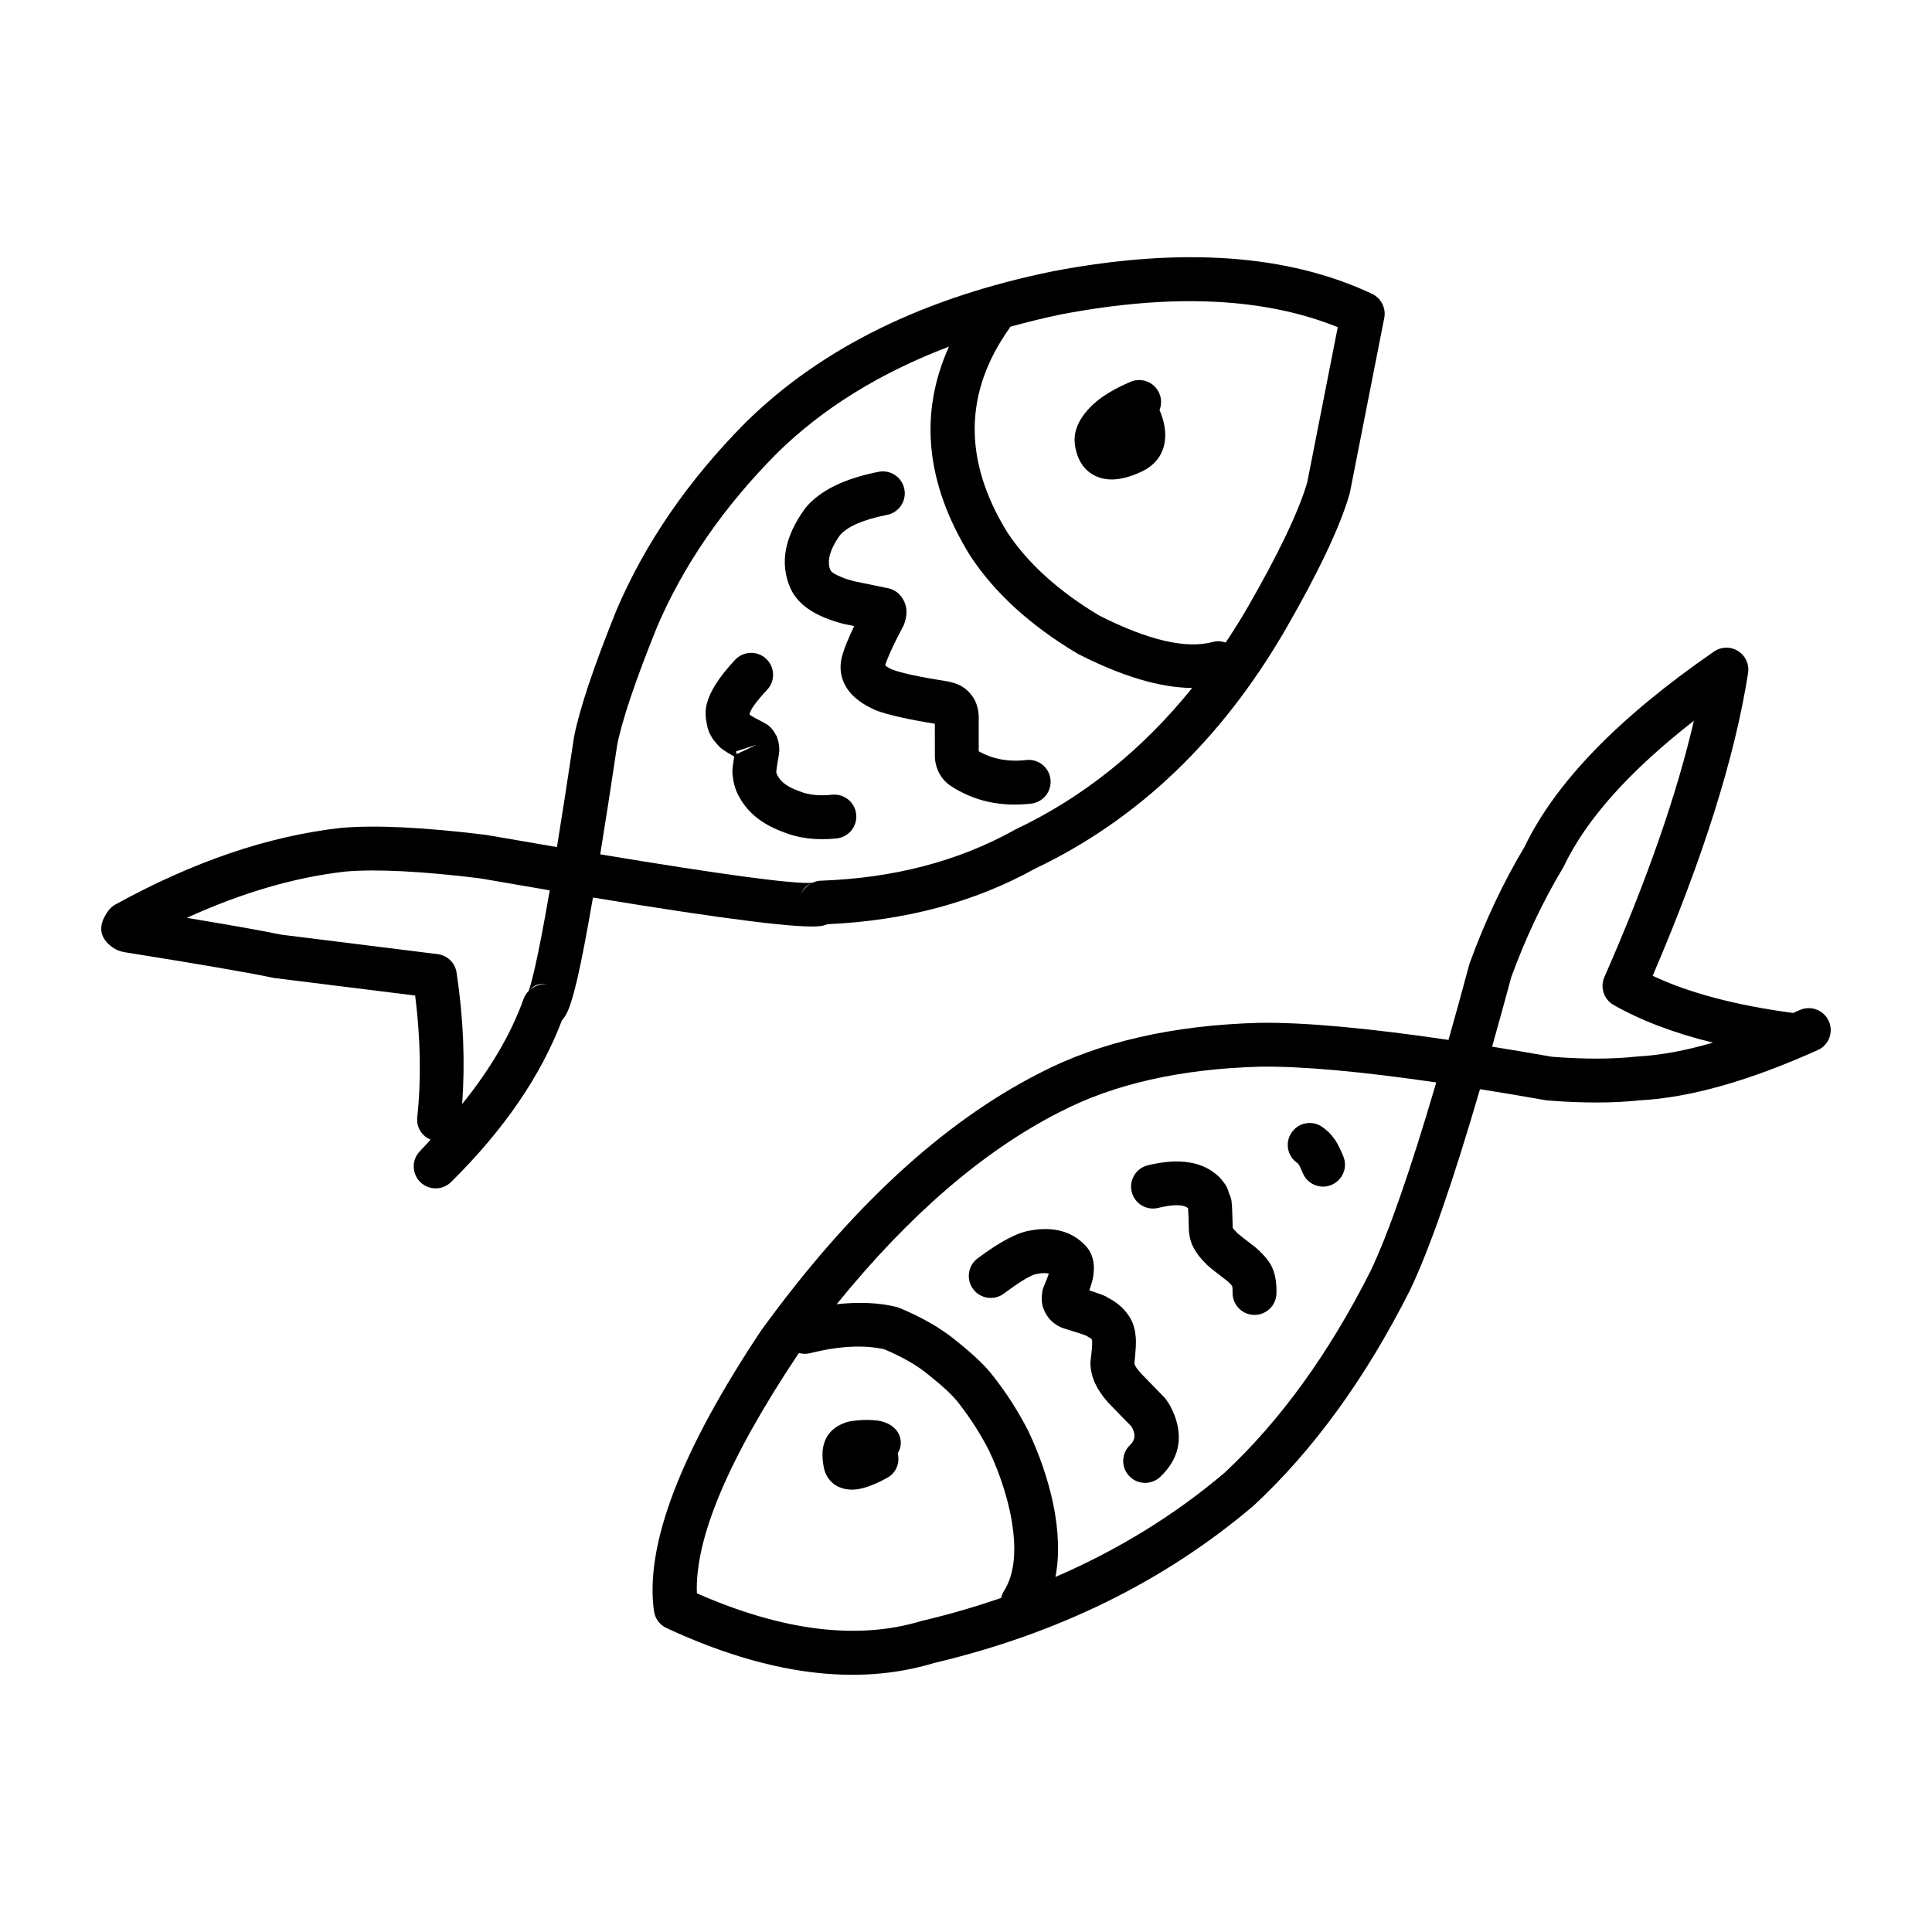<?xml version="1.0" encoding="UTF-8"?>
<!-- Uploaded to: SVG Repo, www.svgrepo.com, Generator: SVG Repo Mixer Tools -->
<svg fill="#000000" width="800px" height="800px" version="1.1" viewBox="144 144 512 512" xmlns="http://www.w3.org/2000/svg">
 <g>
  <path d="m484.54 311.05 0.004-0.016c8.809-15.246 14.496-27.238 17.062-35.969l0.133-0.523 9.102-46.285c0.512-2.609-0.816-5.238-3.223-6.379-22.23-10.48-50.387-12.48-84.461-6.012l-0.074 0.012c-34.238 6.973-61.371 20.301-81.379 39.988l-0.051 0.039c-15.238 15.344-26.672 31.965-34.312 49.863l-0.043 0.117c-6.023 14.945-9.746 26.09-11.172 33.418l-0.043 0.258c-1.633 10.949-3.125 20.566-4.488 28.926-5.832-0.988-12.035-2.055-18.609-3.203l-0.297-0.043c-16.402-2.012-29.137-2.629-38.195-1.852l-0.148 0.016c-19.152 2.137-39.074 8.906-59.754 20.293-0.758 0.414-1.406 0.988-1.91 1.684-2.805 3.871-2.43 7.098 1.125 9.672 0.895 0.645 1.934 1.07 3.141 1.277l0.051 0.008c19.938 3.188 33.027 5.445 39.305 6.773l0.488 0.086 37.23 4.633c1.418 11.324 1.645 22.117 0.551 32.301-0.281 2.606 1.246 4.918 3.543 5.894-0.949 0.98-1.75 1.969-2.746 2.957-2.289 2.254-2.309 5.938-0.051 8.223 2.254 2.281 5.934 2.301 8.215 0.047 14.102-13.922 23.812-28.215 29.379-42.84 0.48-0.551 0.914-1.195 1.32-1.973 0.832-1.66 1.762-4.715 2.793-9.18 1.152-4.996 2.523-12.199 4.113-21.406 35.168 5.793 55.324 8.312 60.367 7.551 0.684-0.102 1.285-0.281 1.852-0.488 20.52-0.918 38.848-5.797 54.945-14.711 27.203-12.965 49.273-34.012 66.238-63.156zm13.98-80.344-8.109 41.219c-2.332 7.836-7.641 18.93-15.926 33.293l0.004-0.012c-1.82 3.133-3.723 6.141-5.668 9.074-1.059-0.344-2.176-0.488-3.32-0.176-7.098 1.949-17.16-0.383-30.184-6.973-10.754-6.438-18.879-13.777-24.359-22.031-11.73-19.043-11.539-37.098 0.59-54.168 0.078-0.102 0.09-0.23 0.156-0.336 4.414-1.215 8.93-2.34 13.633-3.305 29.492-5.602 53.832-4.406 73.184 3.414zm-208.98 174.26c-1.855-0.426-3.668 0.164-5.027 1.328 1.105-1.367 2.762-1.848 5.027-1.328zm-3.836-4.305c-0.688 2.973-1.215 4.926-1.617 5.969-0.562 0.582-1.031 1.25-1.32 2.055-3.336 9.379-8.859 18.676-16.285 27.895 0.793-11.07 0.355-22.656-1.484-34.832-0.383-2.574-2.445-4.574-5.027-4.894l-41.484-5.164c-4.773-1-13.113-2.488-24.992-4.453 14.523-6.621 28.562-10.746 42.082-12.27 8.223-0.699 20.082-0.098 35.57 1.793 6.535 1.141 12.707 2.199 18.543 3.188-1.543 8.926-2.883 15.902-3.984 20.715zm73.141-22.461c-1.301 0.723-2.332 1.883-2.766 3.379 0.508-1.762 1.453-2.871 2.766-3.379zm53.953-14.215c-14.898 8.273-32.008 12.742-51.344 13.41-0.766 0.027-1.484 0.246-2.16 0.551-4.762 0.41-23.504-2.098-56.227-7.535 1.363-8.395 2.859-18.027 4.492-28.957 1.289-6.594 4.793-16.977 10.496-31.145 7.055-16.523 17.672-31.93 31.855-46.203l-0.055 0.047c12.191-11.996 27.445-21.379 45.629-28.289-7.988 17.746-6.223 36.215 5.625 55.41l0.102 0.156c6.484 9.797 15.918 18.387 28.301 25.762l0.336 0.191c11.586 5.891 21.609 8.859 30.09 8.941-13.219 16.387-28.793 28.93-46.812 37.484z"/>
  <path d="m418.44 374.15c-0.043 0.02-0.082 0.043-0.121 0.062-0.07 0.031-0.137 0.07-0.207 0.105z"/>
  <path d="m434.23 250.73-0.086 0.078 0.094-0.082z"/>
  <path d="m433.59 251.25 0.043-0.027 0.508-0.418z"/>
  <path d="m433.56 251.29c-1.832 1.758-3.125 3.508-3.902 5.25-0.738 1.703-1.012 3.387-0.82 5.074 0.117 1.047 0.34 2.023 0.645 2.914 1.141 3.258 3.293 5.324 6.469 6.211l0.262 0.062c0.66 0.156 1.352 0.242 2.07 0.262 2.394 0.066 5.144-0.621 8.25-2.078l-0.004 0.008c0.516-0.242 1.004-0.508 1.461-0.801 2.934-1.887 4.523-4.559 4.777-8.027 0.168-2.242-0.305-4.699-1.426-7.383-0.016-0.035-0.051-0.055-0.062-0.094 0.551-1.383 0.582-2.977-0.055-4.449-1.27-2.953-4.68-4.316-7.637-3.047-4.34 1.855-7.656 3.867-9.953 6.043z"/>
  <path d="m367.24 317.62 0.008-0.039 0.016-0.035z"/>
  <path d="m362.66 307.72-0.047-0.027-0.047-0.012z"/>
  <path d="m422.39 350.52c-0.367-3.188-3.258-5.473-6.434-5.106-4.789 0.547-8.961-0.27-12.586-2.32v-9.086l-0.004-0.301c-0.023-0.391-0.062-0.766-0.113-1.141-0.328-2.25-1.277-4.039-2.766-5.434-0.746-0.746-1.664-1.383-2.824-1.832-0.625-0.242-1.344-0.457-2.16-0.645l-0.418-0.082c-7.199-1.133-12.051-2.172-14.594-3.121-0.926-0.426-1.531-0.789-1.918-1.113 0.688-2.207 2.25-5.613 4.738-10.309 0.133-0.246 0.246-0.508 0.34-0.773 1.023-2.887 0.684-5.356-1.02-7.398-0.84-1.016-2.004-1.715-3.301-1.977l-9.027-1.859c-1.199-0.305-2.273-0.652-3.211-1.043l-0.098-0.047c-1.719-0.688-2.688-1.301-2.918-1.836-1.02-2.383-0.168-5.465 2.5-9.246 2.066-2.363 6.219-4.168 12.512-5.406 3.148-0.621 5.199-3.684 4.574-6.832-0.613-3.152-3.68-5.199-6.824-4.582-9.078 1.789-15.508 4.945-19.297 9.473l-0.254 0.328c-5.379 7.453-6.668 14.41-3.891 20.879l0.012 0.023c1.5 3.445 4.574 6.102 9.211 7.973 1.504 0.633 3.148 1.176 4.953 1.629l0.242 0.051 2.562 0.531c-1.504 3.117-2.574 5.711-3.133 7.664-0.117 0.395-0.215 0.793-0.285 1.188-0.41 2.144-0.188 4.16 0.641 6.059 0.336 0.766 0.762 1.5 1.289 2.195 1.52 2.016 3.867 3.723 7.031 5.133l0.281 0.117c3.047 1.164 8.289 2.344 15.539 3.527l0.012 8.789 0.043 0.742c0.004 0.07 0.012 0.133 0.031 0.199l-0.004 0.004c0.379 2.547 1.496 4.609 3.356 6.176l0.516 0.391c6.254 4.184 13.453 5.801 21.586 4.863 3.191-0.371 5.477-3.254 5.109-6.445z"/>
  <path d="m367.62 324.86-0.016-0.031v-0.008z"/>
  <path d="m400.29 326.88c0.078 0.07 0.117 0.184 0.195 0.25 0.133 0.137 0.301 0.238 0.418 0.375z"/>
  <path d="m334.49 341.73c-0.188-0.172-0.324-0.395-0.5-0.582-0.082-0.102-0.23-0.203-0.309-0.312z"/>
  <path d="m331.21 335.28c-0.031-0.09-0.02-0.188-0.035-0.277-0.02-0.098-0.055-0.176-0.07-0.27z"/>
  <path d="m370.9 359.81c-0.324-3.195-3.168-5.519-6.363-5.199-3.394 0.344-6.231 0.055-8.492-0.848l-0.246-0.098c-2.848-0.992-4.715-2.297-5.609-3.902l-0.102-0.16c-0.223-0.367-0.344-0.715-0.363-1.043v-0.023c0.039-0.652 0.27-2.176 0.699-4.648l0.09-0.773c0.004-0.156 0.016-0.309 0.004-0.465 0.012-1.125-0.207-2.133-0.535-3.062l0.039-0.012c-0.023-0.086-0.094-0.164-0.121-0.246-0.059-0.145-0.082-0.309-0.152-0.445l-0.062 0.031c-0.469-1.012-1.145-1.957-2.176-2.746-0.281-0.219-0.586-0.41-0.906-0.566-2.066-1.055-3.312-1.762-3.941-2.195-0.012-0.043-0.012-0.055-0.016-0.102l-0.02-0.082c0.277-1.246 1.816-3.371 4.676-6.422 2.195-2.344 2.078-6.019-0.262-8.215-2.344-2.199-6.023-2.078-8.223 0.262-4.531 4.832-7.09 9.012-7.691 12.555-0.211 1.25-0.176 2.449 0.043 3.606 0.129 0.918 0.305 1.797 0.586 2.582 0.508 1.406 1.289 2.57 2.234 3.562 0.363 0.434 0.738 0.855 1.254 1.254 0.699 0.547 1.891 1.266 3.32 2.059-0.262 1.652-0.449 3.031-0.477 3.812-0.012 0.547 0.043 1.012 0.121 1.477 0.191 2.031 0.801 3.965 1.91 5.805 2.309 4.062 6.203 7.066 11.695 9.027 4.012 1.598 8.641 2.133 13.895 1.602 3.188-0.336 5.519-3.188 5.191-6.379zm-28.305-26.484-0.004 0.004v-0.012zm1.895 8.039-5.219 2.461c-0.031-0.07-0.07-0.148-0.098-0.219-0.07-0.18-0.098-0.328-0.133-0.48zm5.223 7.289v-0.016 0.02z"/>
  <path d="m351.96 364.64c-0.051-0.02-0.098-0.051-0.145-0.062-0.039-0.016-0.074-0.023-0.113-0.035z"/>
  <path d="m340.15 355.62c-0.012-0.016-0.016-0.043-0.023-0.062-0.02-0.035-0.055-0.066-0.078-0.102z"/>
  <path d="m338.24 350.14c-0.023-0.117-0.012-0.27-0.023-0.395-0.016-0.145-0.078-0.281-0.082-0.422z"/>
  <path d="m391.21 584.8 0.363-0.098c-0.004 0-0.016 0.004-0.02 0.008-0.117 0.02-0.23 0.059-0.344 0.09z"/>
  <path d="m419.44 428.4 0.012-0.004 0.043-0.023z"/>
  <path d="m476.05 543.16 0.203-0.176c15.809-14.691 29.59-33.656 41.324-56.902l0.059-0.109c5.141-10.715 11.34-28.539 18.578-53.332 5.539 0.887 11.262 1.832 17.387 2.922l0.547 0.07c9.328 0.746 17.594 0.723 24.809-0.07l-0.324 0.031c13.195-0.695 28.898-5.133 47.09-13.312 2.934-1.312 4.242-4.754 2.926-7.684-1.324-2.926-4.754-4.234-7.684-2.922-0.613 0.27-1.188 0.512-1.785 0.773-15.18-2.031-27.582-5.312-37.207-9.852 13.305-31.02 21.777-57.805 25.289-80.246 0.355-2.297-0.684-4.586-2.652-5.82s-4.477-1.18-6.394 0.141c-25.383 17.527-42.145 34.844-50.293 51.949l0.262-0.488c-5.769 9.633-10.656 19.977-14.672 31.031l-0.156 0.484c-1.898 7.106-3.719 13.652-5.492 19.941-21.391-3.152-38.125-4.68-50.008-4.531h-0.082c-22.977 0.629-42.414 5.074-58.316 13.348-25.605 13.047-50.125 35.676-73.555 67.922l-0.137 0.191c-21.426 32.137-30.906 56.957-28.457 74.461 0.277 1.953 1.52 3.637 3.316 4.469 26.734 12.414 50.383 15.5 70.934 9.258 32.777-7.75 60.953-21.598 84.492-41.547zm68.445-140.19c3.75-10.301 8.297-19.93 13.652-28.875l0.266-0.484c5.945-12.488 17.496-25.363 34.484-38.594-4.555 19.609-12.418 42.219-23.719 67.922-1.195 2.723-0.145 5.918 2.445 7.387 7.234 4.121 16.02 7.449 26.328 9.988-7.305 2.121-13.953 3.352-19.938 3.664l-0.32 0.027c-6.441 0.699-13.918 0.715-22.422 0.047-5.535-0.98-10.77-1.855-15.848-2.676 1.648-5.836 3.32-11.898 5.07-18.406zm-119.73 35.766 0.051-0.02c14.309-7.441 32.035-11.453 53.191-12.039 11.02-0.141 26.629 1.273 46.613 4.18-6.832 23.309-12.676 40.074-17.453 50.066-11.074 21.91-23.98 39.715-38.711 53.43-13.309 11.262-28.242 20.422-44.754 27.555 1.094-5.644 0.898-12.18-0.645-19.641l-0.02-0.066c-1.41-6.438-3.562-12.707-6.449-18.809l-0.078-0.16c-2.641-5.168-5.731-10.012-9.289-14.531-2.012-2.664-5.359-5.848-10.023-9.543-3.871-3.188-8.809-6.027-14.82-8.531-0.277-0.113-0.562-0.207-0.84-0.277-4.703-1.164-10.008-1.336-15.805-0.727 19.109-23.566 38.781-40.574 59.031-50.887zm-36.574 134.84c-16.93 5.141-36.785 2.648-59.512-7.324-0.543-14.527 8.266-35.531 26.676-63.164 0.121-0.184 0.262-0.34 0.395-0.523 0.891 0.223 1.82 0.305 2.773 0.07 7.883-1.957 14.477-2.289 19.844-1.055 4.719 2.004 8.57 4.188 11.453 6.562l0.082 0.07c3.961 3.133 6.652 5.648 8.09 7.551l0.074 0.094c3.074 3.918 5.769 8.129 8.059 12.613 2.481 5.262 4.328 10.652 5.543 16.184 1.949 9.402 1.371 16.453-1.723 21.164-0.34 0.523-0.508 1.102-0.668 1.672-6.688 2.289-13.57 4.316-20.727 5.996z"/>
  <path d="m397.11 499.09c0.039 0.023 0.055 0.043 0.09 0.07l0.004 0.004z"/>
  <path d="m407.2 508.66 0.027 0.039 0.051 0.055z"/>
  <path d="m381.91 529.13c0.297-0.527 0.582-1.066 0.703-1.699 0.613-3.144-1.434-6.195-5.852-6.934-2.273-0.289-4.766-0.277-7.606 0.199-0.309 0.051-0.605 0.129-0.848 0.211h-0.016l-0.051 0.027c-3.711 1.246-5.777 3.699-6.215 7.348l-0.031 0.336c-0.09 1.41 0.035 2.934 0.383 4.547l0.211 0.762c0.898 2.496 2.652 4.043 5.269 4.644l0.148 0.031c0.969 0.195 1.996 0.219 3.09 0.078 2.148-0.277 4.84-1.293 8.055-3.055 2.379-1.297 3.383-3.992 2.758-6.496z"/>
  <path d="m376.75 520.5c0.012 0.004 0.012 0.004 0.016 0 0.414 0.055 0.879 0.035 1.266 0.113z"/>
  <path d="m431.58 473.99 0.02 0.023 0.027 0.027z"/>
  <path d="m433.83 481.54c-0.004 0.07-0.016 0.145-0.031 0.211 0.004 0.023 0.004 0.043 0 0.062z"/>
  <path d="m417.09 470.1 0.004-0.004c-0.012 0-0.031 0.008-0.051 0.012l0.305-0.047c-0.09 0.016-0.168 0.027-0.258 0.039z"/>
  <path d="m434.31 510.78c-0.012-0.027-0.02-0.062-0.031-0.082-0.016-0.035-0.043-0.078-0.062-0.109z"/>
  <path d="m421.13 492.14c-0.062-0.094-0.074-0.215-0.129-0.316-0.051-0.098-0.137-0.156-0.176-0.254z"/>
  <path d="m416.97 470.12 0.043-0.008 0.027-0.004z"/>
  <path d="m401.9 485.63c1.914 2.57 5.566 3.106 8.133 1.188 4.375-3.266 7.281-5 8.723-5.211l0.367-0.055c1.191-0.227 2.082-0.203 2.82-0.039-0.254 0.809-0.645 1.84-1.301 3.367-0.184 0.414-0.309 0.848-0.395 1.297-0.055 0.336-0.098 0.668-0.129 0.98-0.184 1.789 0.145 3.332 0.875 4.672 0.887 1.746 2.273 3.078 4.211 3.934l0.656 0.25c3.41 1.027 5.445 1.703 6.164 2.027 0.094 0.055 0.168 0.141 0.266 0.195 0.543 0.281 0.887 0.516 1.027 0.707 0-0.004 0-0.004-0.012-0.008l0.062 0.082 0.09 0.621c-0.016-0.082-0.023-0.145-0.031-0.191 0.07 0.723-0.07 2.438-0.41 5.144-0.051 0.336-0.062 0.676-0.043 1.012 0.094 1.789 0.531 3.484 1.293 5.098 0.66 1.457 1.723 3.047 3.223 4.797l0.23 0.254 6.109 6.262c0.164 0.215 0.355 0.637 0.586 1.234 0.492 1.402 0.184 2.637-0.934 3.703-2.344 2.207-2.434 5.891-0.227 8.215 2.203 2.328 5.883 2.426 8.215 0.223 4.812-4.562 6.106-9.93 3.871-16.113l-0.031-0.09c-0.645-1.684-1.367-3.062-2.18-4.152-0.168-0.23-0.34-0.441-0.523-0.648l-0.211-0.23-6.184-6.356c-0.719-0.84-1.188-1.473-1.359-1.863l-0.09-0.199c-0.078-0.168-0.113-0.355-0.137-0.543 0.348-3.062 0.5-5.418 0.363-6.832-0.039-0.363-0.082-0.707-0.145-1.027l0.094 0.66c-0.059-0.648-0.156-1.266-0.301-1.859-0.395-1.664-1.117-3.098-2.164-4.328l0.328 0.422c-0.109-0.152-0.215-0.297-0.328-0.445-1.18-1.512-2.785-2.793-4.812-3.856l0.133 0.121c-0.281-0.176-0.512-0.391-0.832-0.535-0.793-0.363-2.258-0.895-4.289-1.559 0.516-1.453 0.906-2.731 1.047-3.699 0.023-0.18 0.043-0.344 0.055-0.508 0.074-0.523 0.113-1.039 0.117-1.523 0.02-2.547-0.754-4.613-2.316-6.219-3.606-3.731-8.469-5.027-14.582-3.898-3.379 0.516-8.023 2.965-13.93 7.379-2.555 1.93-3.086 5.574-1.164 8.145zm27.965 10.195c0.391 0.723 0.965 1.301 1.605 1.793-0.617-0.43-1.172-0.988-1.605-1.793z"/>
  <path d="m476.89 474.72c0.039 0.027 0.051 0.062 0.094 0.098l0.203 0.176z"/>
  <path d="m469.51 459.67c0.121 0.207 0.148 0.5 0.242 0.727 0.117 0.375 0.375 0.73 0.449 1.113z"/>
  <path d="m480.03 478.04 0.004 0.012 0.016 0.012z"/>
  <path d="m467.43 456.27c0.078 0.086 0.129 0.184 0.211 0.27l0.215 0.258z"/>
  <path d="m459.13 470.78-0.004-0.109c-0.004-0.043-0.02-0.078-0.02-0.117z"/>
  <path d="m443.91 459.84c0.758 3.121 3.902 5.031 7.019 4.269 4.074-0.988 6.691-0.945 7.918 0.082 0.082 0.914 0.156 2.816 0.215 5.832l0.055 0.648c0.062 0.535 0.148 1.055 0.262 1.531 0.234 0.98 0.586 1.855 1.043 2.641l-0.25-0.484c0.09 0.188 0.176 0.367 0.277 0.547l-0.004-0.004c0.703 1.305 1.758 2.648 3.164 4.016l-0.965-1.238c0.32 0.547 0.754 1.074 1.301 1.59 0.723 0.676 2.527 2.109 5.379 4.281 0.508 0.441 0.879 0.848 1.207 1.25 0.078 0.348 0.137 0.859 0.113 1.691-0.09 3.207 2.445 5.883 5.644 5.973 3.211 0.09 5.891-2.441 5.977-5.652 0.07-2.32-0.188-4.316-0.762-5.984-0.359-1.039-0.848-1.965-1.465-2.781-0.836-1.117-1.855-2.195-3.051-3.238l-0.379-0.328c-2.691-2.051-4.277-3.293-4.742-3.727 0.297 0.273 0.574 0.633 0.836 1.086-0.266-0.457-0.586-0.867-0.961-1.238-0.562-0.543-0.91-0.949-1.047-1.207 0.004 0.004 0.004 0.012 0.012 0.023l-0.023-0.035c-0.074-3.684-0.188-6.098-0.336-7.191-0.098-0.691-0.348-1.238-0.586-1.797-0.25-0.762-0.441-1.531-0.91-2.273-0.336-0.527-0.758-1.062-1.207-1.586l-0.449-0.523c-4.234-4.188-10.566-5.254-19.008-3.199-3.121 0.762-5.035 3.91-4.277 7.027zm15.539 5.641c-0.242-0.422-0.336-0.809-0.449-1.199v-0.004c0.133 0.414 0.23 0.832 0.449 1.203zm-0.449-1.215-0.004-0.008c-0.043-0.156-0.156-0.32-0.176-0.461-0.02-0.062-0.035-0.086-0.051-0.156 0.043 0.223 0.16 0.41 0.23 0.625z"/>
  <path d="m477.22 475.02-0.039-0.027 0.039 0.031z"/>
  <path d="m497.62 445.82c0.023 0.035 0.051 0.062 0.074 0.102 0 0.004 0.004 0.012 0.012 0.016z"/>
  <path d="m487.84 452.24c0.043 0.027 0.098 0.082 0.152 0.137 0.043 0.047 0.102 0.105 0.117 0.137l0.055 0.062c0.074 0.117 0.191 0.344 0.359 0.68l0.051 0.105c0-0.004-0.004-0.02-0.004-0.023v0.004c0.109 0.215 0.34 0.734 0.695 1.57 1.246 2.961 4.66 4.34 7.617 3.094 2.953-1.254 4.344-4.66 3.09-7.621-0.457-1.082-0.801-1.848-1.031-2.305v0.008c-0.023-0.055-0.055-0.105-0.078-0.156l0.062 0.109c-0.363-0.715-0.695-1.305-1-1.777l-0.004-0.008c-0.07-0.117-0.152-0.223-0.227-0.336-0.414-0.582-0.879-1.16-1.422-1.719l-0.152-0.145c-0.57-0.562-1.172-1.047-1.797-1.465-2.66-1.793-6.273-1.082-8.062 1.582-1.797 2.66-1.09 6.273 1.578 8.066z"/>
 </g>
</svg>